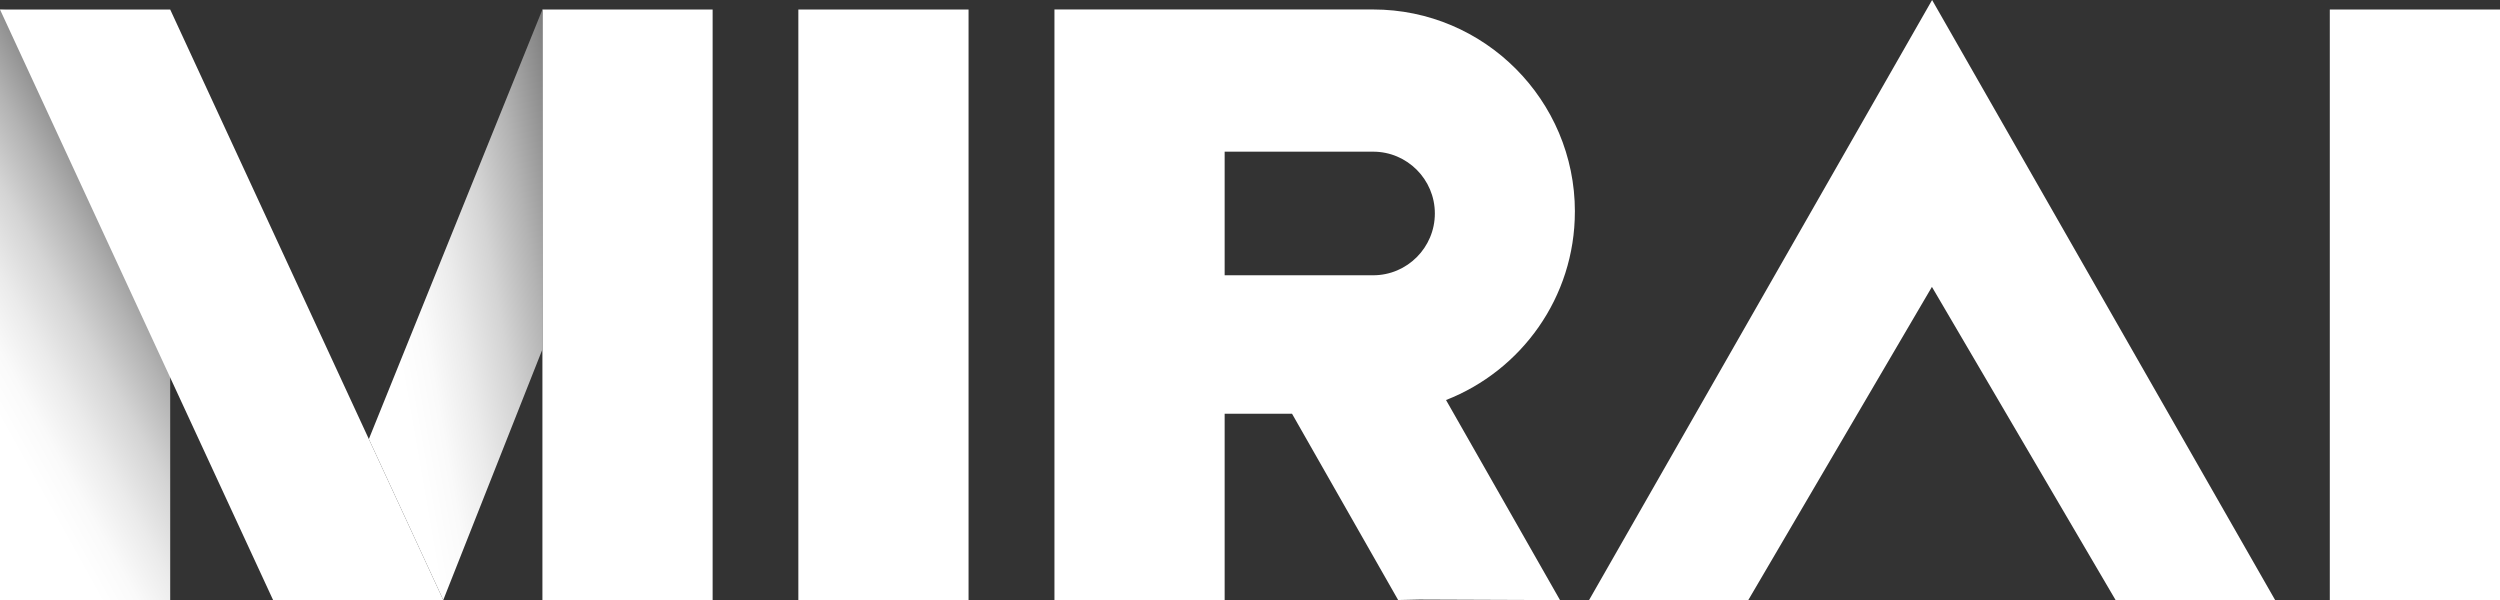 <svg width="100" height="24" viewBox="0 0 100 24" fill="none" xmlns="http://www.w3.org/2000/svg">
<rect x="0" y="0" width="100" height="24" fill="#333333" stroke="none"/>
<g clip-path="url(#clip0_3_57)">
<path d="M6.808 24H0V0.381L6.808 0.958V24Z" fill="url(#paint0_linear_3_57)"/>
<path d="M28.505 0.381H21.697V24H28.505V0.381Z" fill="white"/>
<path d="M100 0.381H93.192V24H100V0.381Z" fill="white"/>
<path d="M38.742 0.381H31.934V24H38.742V0.381Z" fill="white"/>
<path d="M14.754 17.563L21.697 0.381V13.973L17.731 24L14.754 17.563Z" fill="url(#paint1_linear_3_57)"/>
<path d="M17.731 24H10.923L0 0.381H6.808L17.731 24Z" fill="white"/>
<path d="M91.004 24L77.284 0L63.564 24H64.426H69.066H69.933L77.277 11.475L84.623 24H85.49H90.144H91.004Z" fill="white"/>
<path d="M62.996 8.464C62.996 4.006 59.376 0.379 54.927 0.379H42.172L42.179 0.382H42.178V24.001H48.986V16.549H51.681L55.926 24.001L56.775 23.982L61.538 24.001H62.399L57.841 16.001C60.853 14.827 62.995 11.893 62.995 8.465L62.996 8.464ZM54.927 6.067C56.287 6.067 57.394 7.176 57.394 8.539C57.394 9.902 56.287 11.011 54.927 11.011H48.986V6.067H54.927Z" fill="white"/>
</g>
<defs>
<linearGradient id="paint0_linear_3_57" x1="-1.172" y1="14.738" x2="7.834" y2="9.745" gradientUnits="userSpaceOnUse">
<stop stop-color="white"/>
<stop offset="0.13" stop-color="#FAFAFA"/>
<stop offset="0.28" stop-color="#EBEBEB"/>
<stop offset="0.45" stop-color="#D4D4D4"/>
<stop offset="0.62" stop-color="#B3B3B3"/>
<stop offset="0.8" stop-color="#898989"/>
<stop offset="0.98" stop-color="#565656"/>
<stop offset="1" stop-color="#505050"/>
</linearGradient>
<linearGradient id="paint1_linear_3_57" x1="15.694" y1="12.894" x2="25.096" y2="11.256" gradientUnits="userSpaceOnUse">
<stop stop-color="white"/>
<stop offset="0.13" stop-color="#FAFAFA"/>
<stop offset="0.28" stop-color="#EBEBEB"/>
<stop offset="0.45" stop-color="#D4D4D4"/>
<stop offset="0.62" stop-color="#B3B3B3"/>
<stop offset="0.8" stop-color="#898989"/>
<stop offset="0.98" stop-color="#565656"/>
<stop offset="1" stop-color="#505050"/>
</linearGradient>
<clipPath id="clip0_3_57">
<rect width="100" height="24" fill="white"/>
</clipPath>
</defs>
</svg>
